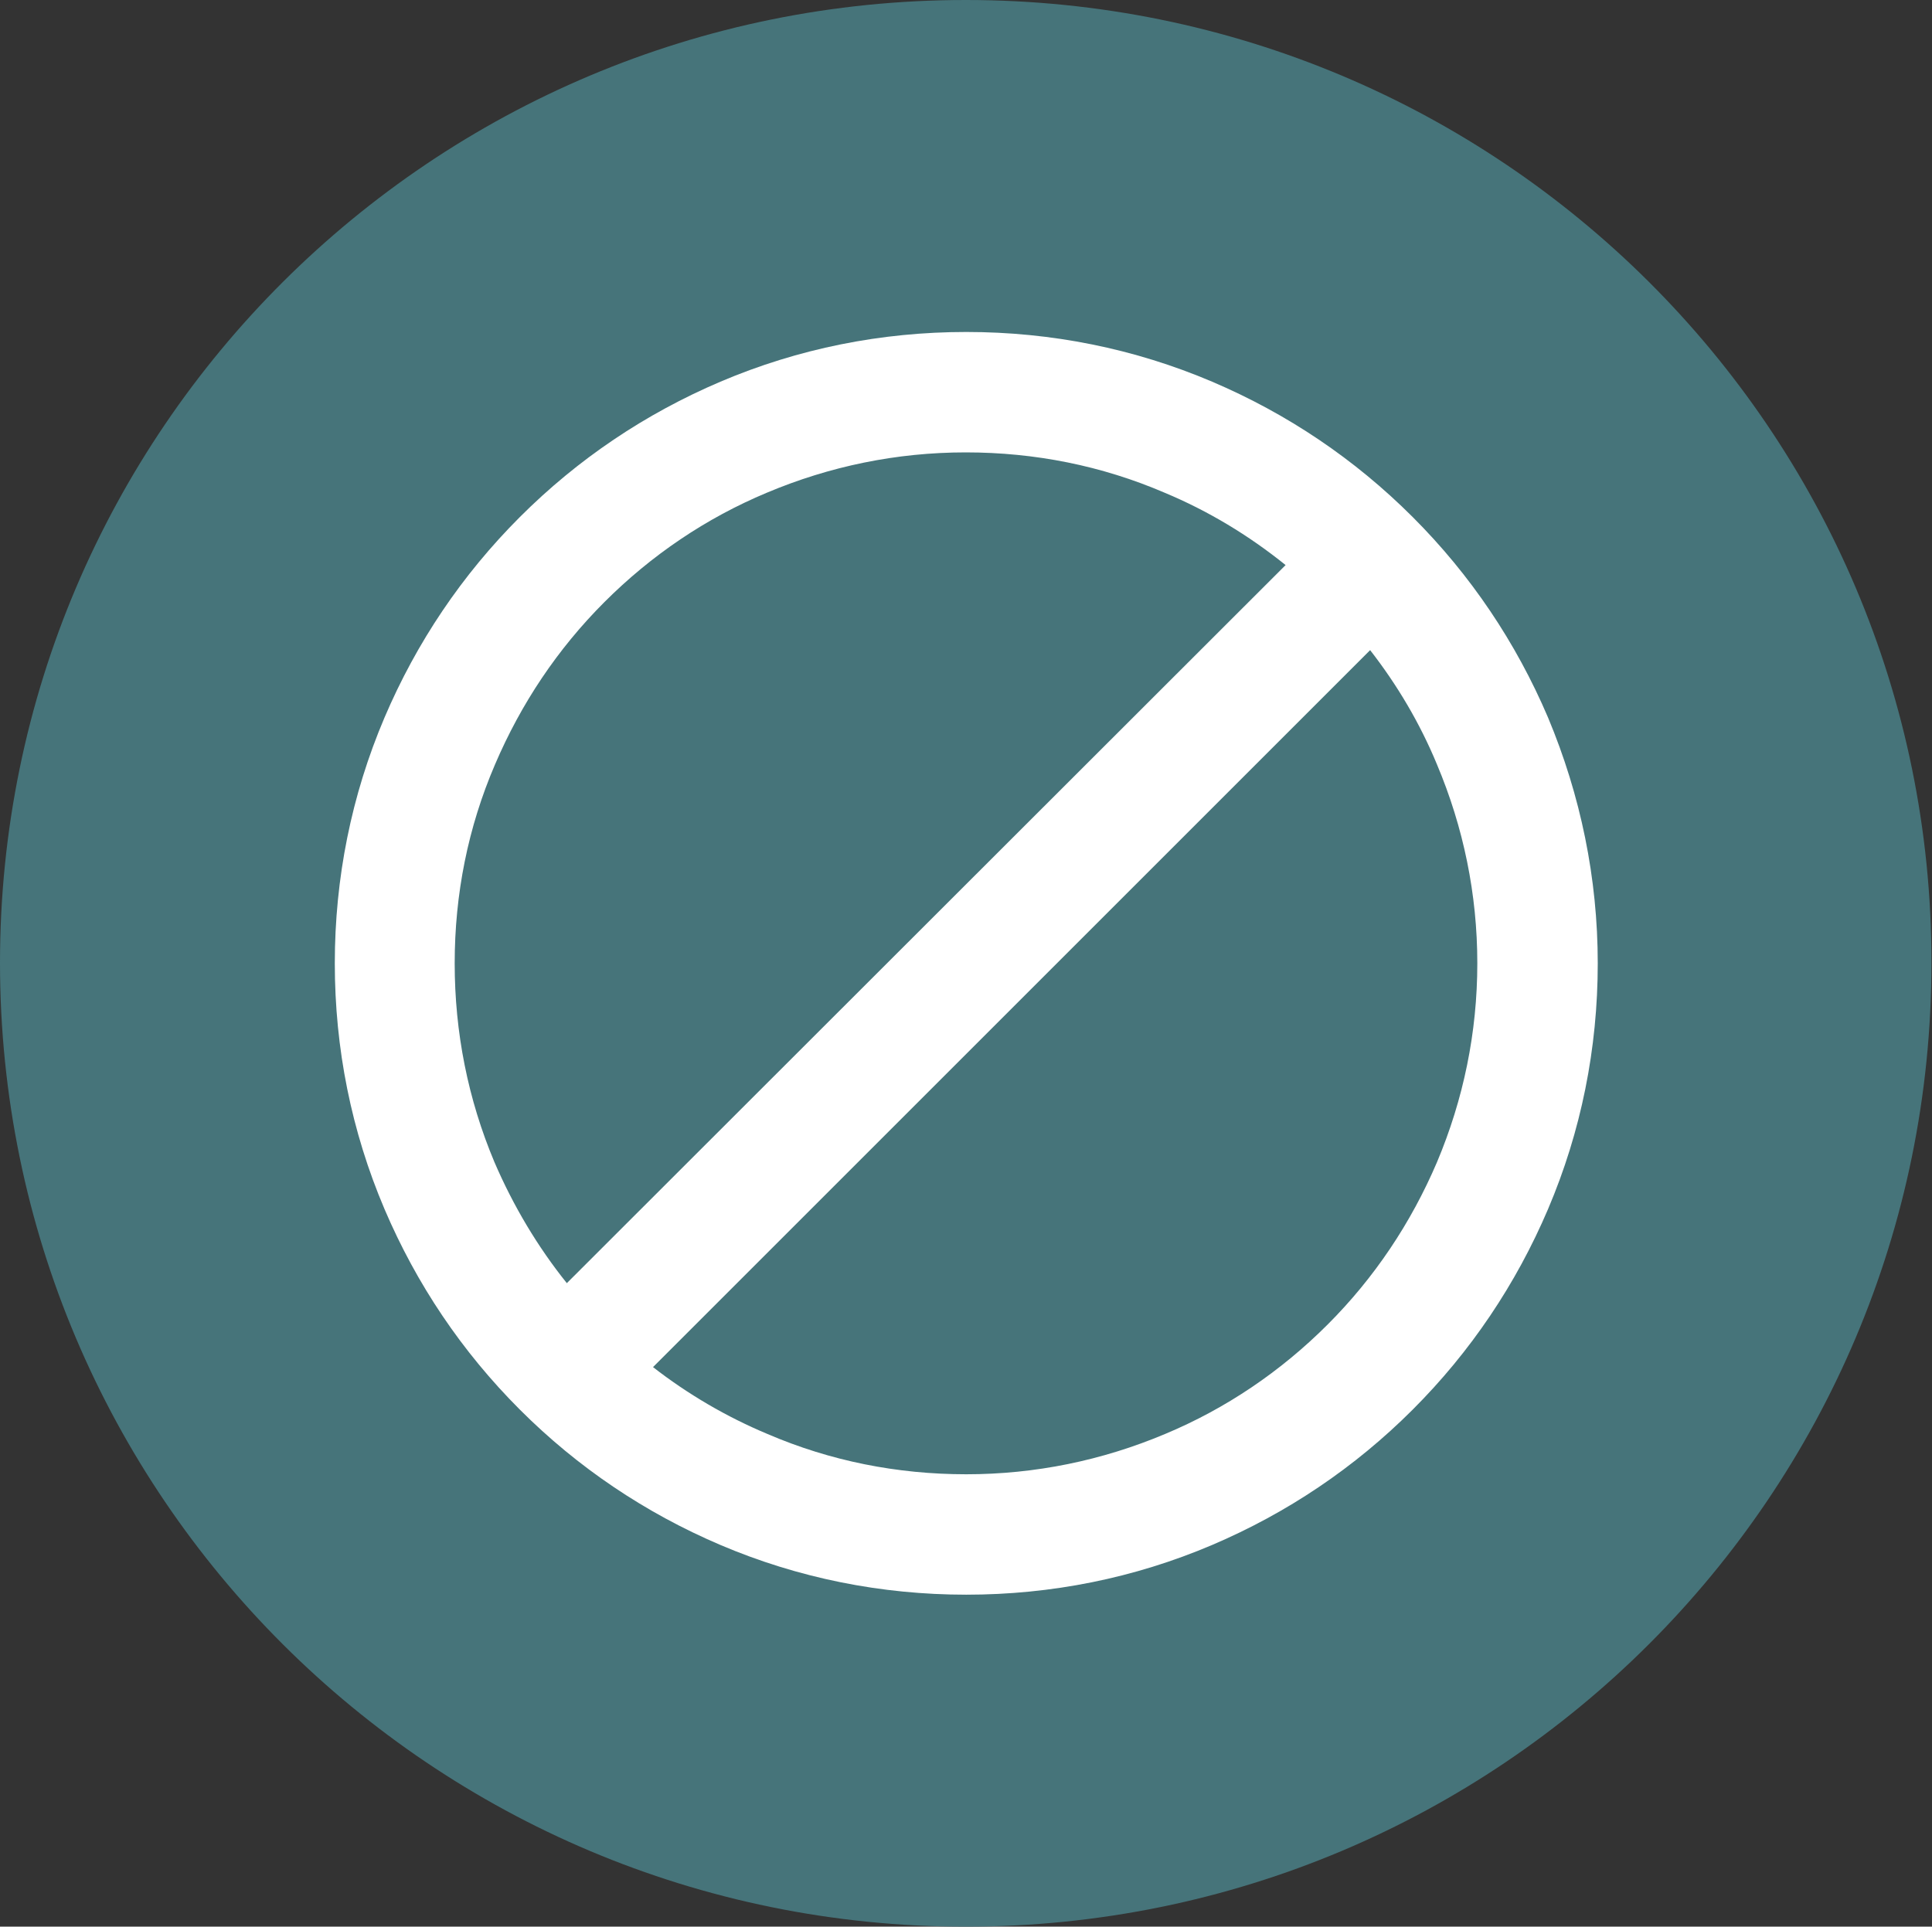 <?xml version="1.0" encoding="utf-8"?>
<!-- Generator: Adobe Illustrator 24.1.2, SVG Export Plug-In . SVG Version: 6.00 Build 0)  -->
<svg version="1.1" id="Layer_1" xmlns="http://www.w3.org/2000/svg" xmlns:xlink="http://www.w3.org/1999/xlink" x="0px" y="0px"
	 viewBox="0 0 349.7 348.8" style="enable-background:new 0 0 349.7 348.8;" xml:space="preserve">
<rect x="0" y="0" width="349.7" height="348.8" fill="#333333" stroke="none"/>
<style type="text/css">
	.st0{fill:#46747A;}
	.st1{fill:#FFFFFF;}
</style>
<path class="st0" d="M174.8,0C78.3,0,0,78,0,174.3c0,96.4,78.3,174.5,174.8,174.5c96.6,0,174.8-78.1,174.8-174.5
	C349.7,78,271.4,0,174.8,0z"/>
<path class="st1" d="M280.2,129.9c-5.8-13.6-14-25.8-24.5-36.3c-10.5-10.5-22.7-18.7-36.3-24.5c-14.1-6-29.1-9-44.5-9
	s-30.4,3-44.5,9c-13.6,5.8-25.8,14-36.3,24.5c-10.5,10.5-18.7,22.7-24.5,36.3c-6,14.1-9,29.1-9,44.5s3,30.4,9,44.5
	c5.8,13.6,14,25.8,24.5,36.3c10.5,10.5,22.7,18.7,36.3,24.5c14.1,6,29.1,9,44.5,9s30.4-3,44.5-9c13.6-5.8,25.8-14,36.3-24.5
	c10.5-10.5,18.7-22.7,24.5-36.3c6-14.1,9-29.1,9-44.5S286.1,144,280.2,129.9z M82.3,174.4c0-12.5,2.4-24.6,7.3-36
	c4.7-11,11.3-20.9,19.8-29.4s18.4-15.2,29.4-19.8c11.4-4.8,23.5-7.3,36-7.3s24.6,2.4,36,7.3c7.9,3.3,15.2,7.7,21.9,13.1L102.6,232.3
	c-5.3-6.6-9.7-14-13.1-21.9C84.7,199,82.3,186.9,82.3,174.4z M260.1,210.4c-4.7,11-11.3,20.9-19.8,29.4
	c-8.5,8.5-18.4,15.2-29.4,19.8c-11.4,4.8-23.5,7.3-36,7.3s-24.6-2.4-36-7.3c-7.4-3.1-14.4-7.2-20.7-12.1L248,117.7
	c4.9,6.3,9,13.2,12.1,20.7c4.8,11.4,7.3,23.5,7.3,36S264.9,199,260.1,210.4z"/>
</svg>
